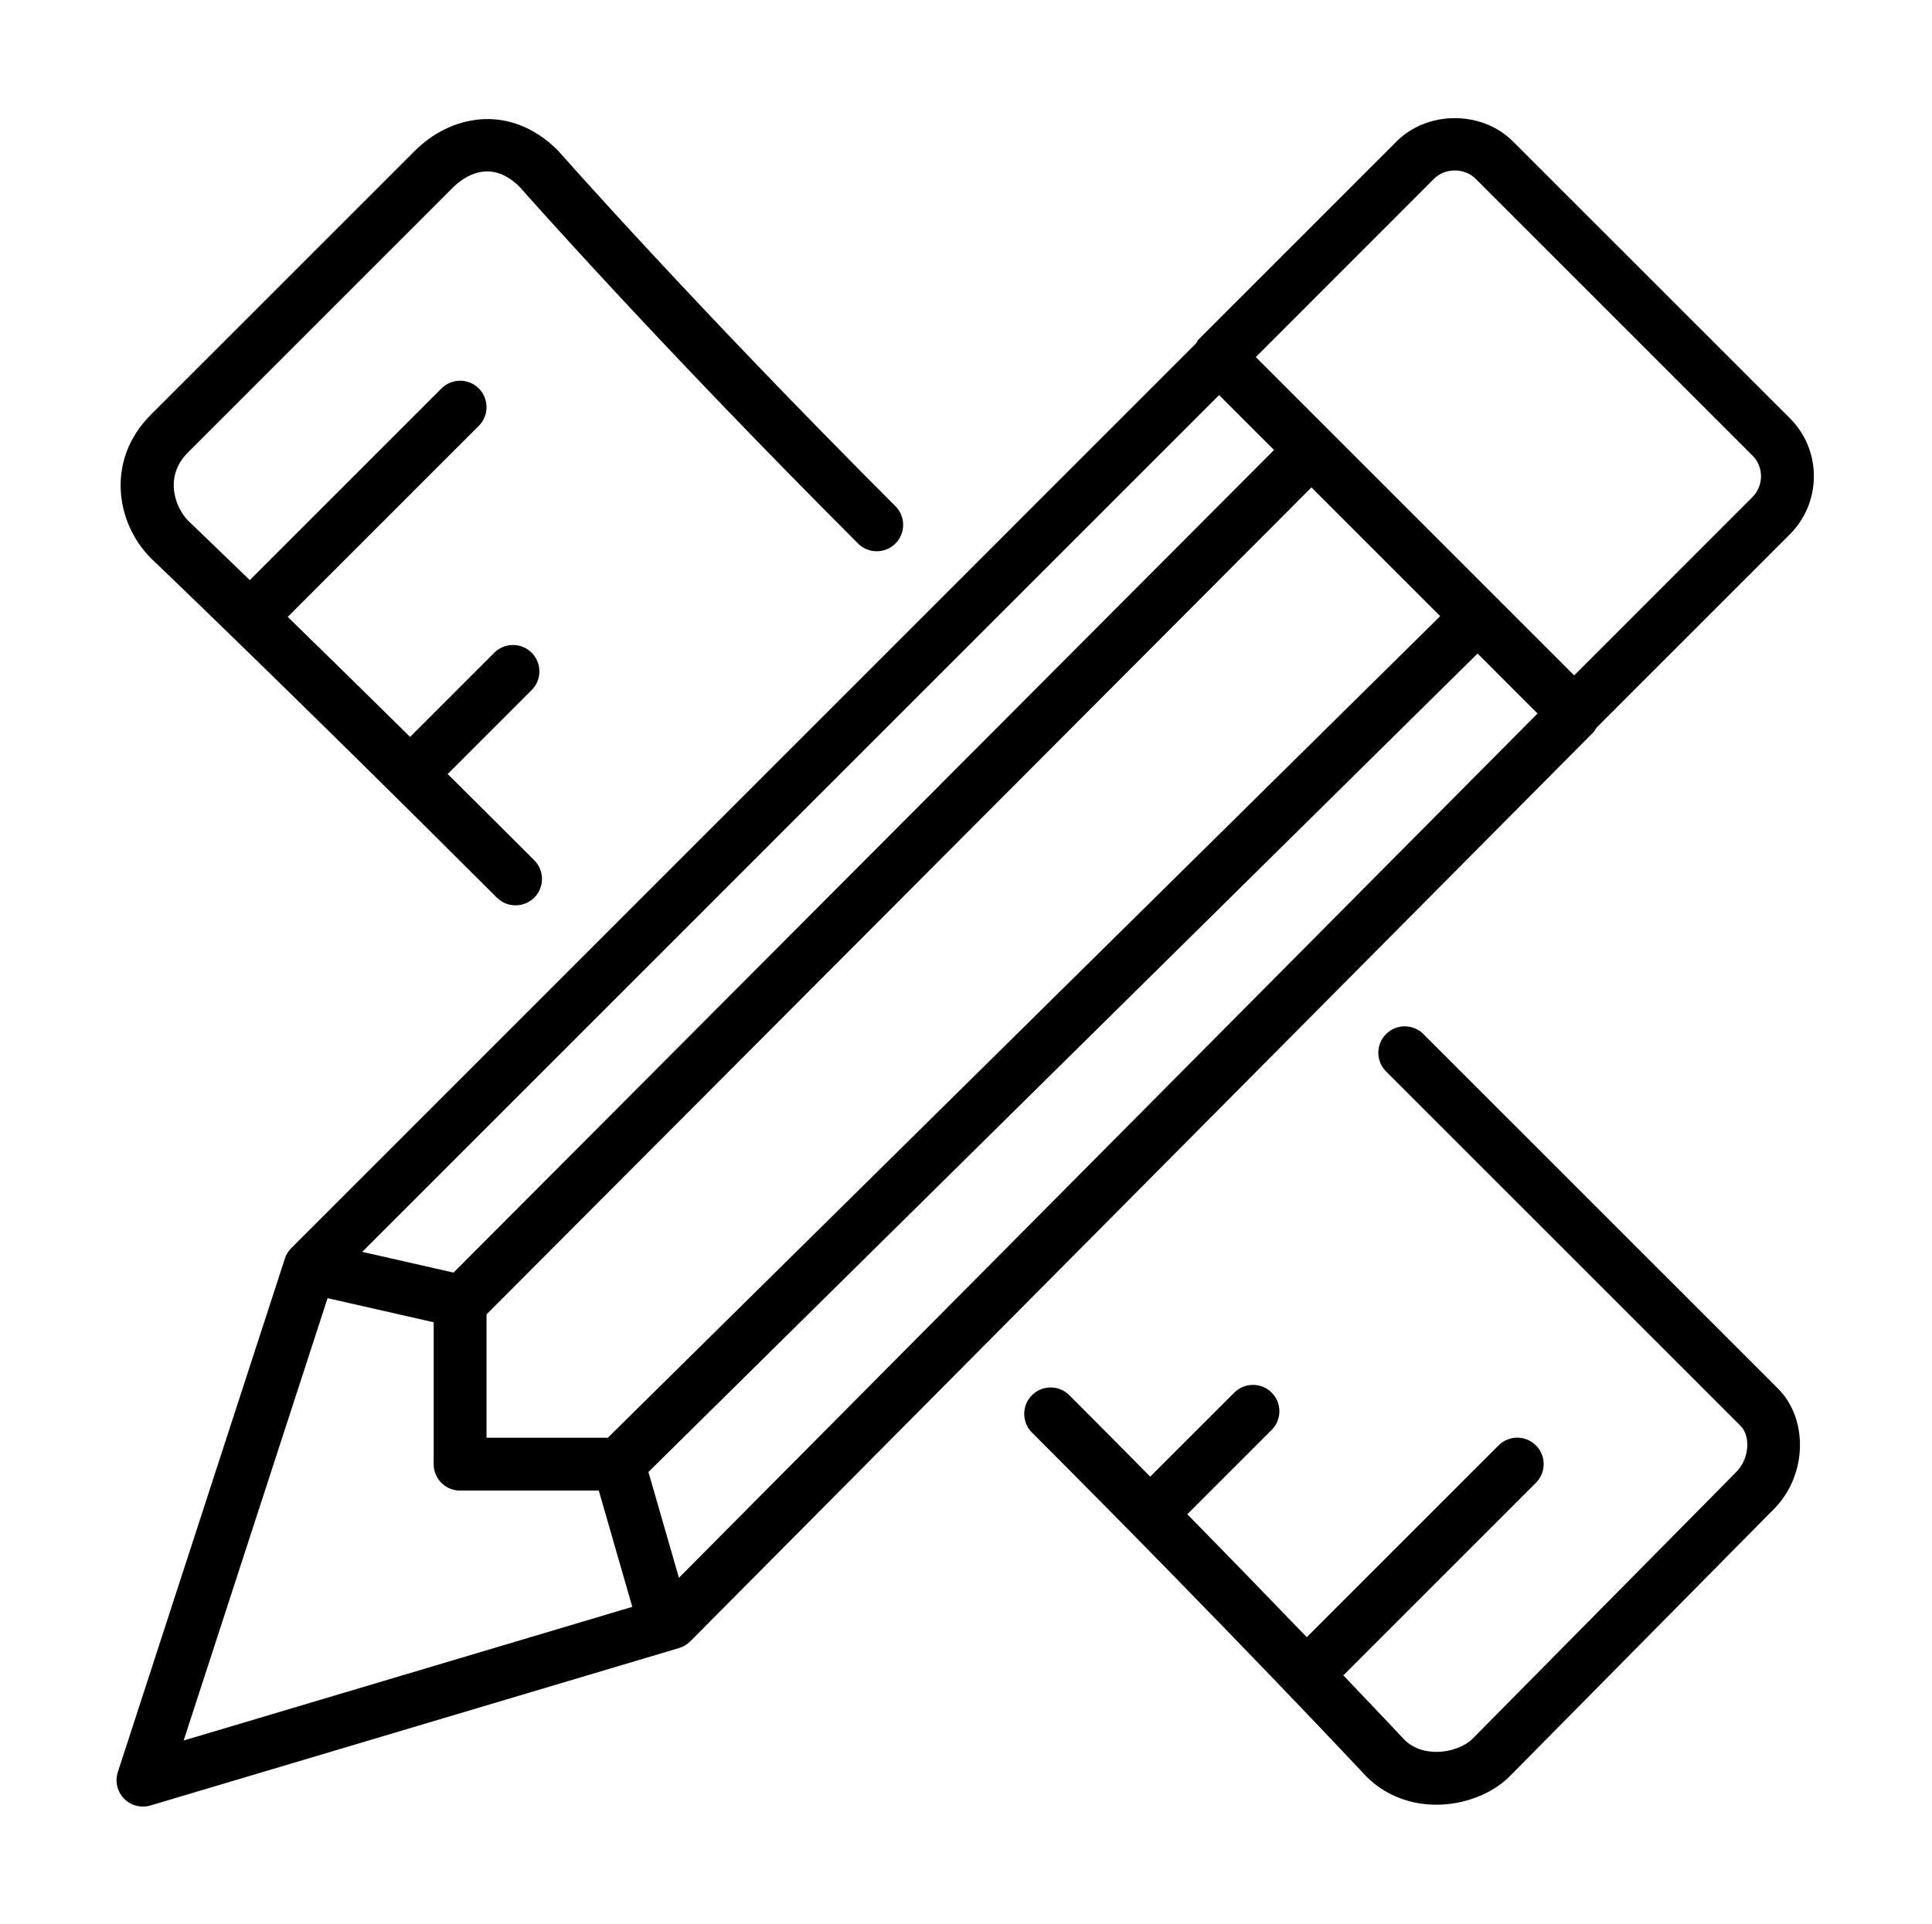 <?xml version="1.0" standalone="no"?><!DOCTYPE svg PUBLIC "-//W3C//DTD SVG 1.1//EN" "http://www.w3.org/Graphics/SVG/1.1/DTD/svg11.dtd"><svg t="1739151885944" class="icon" viewBox="0 0 1028 1024" version="1.1" xmlns="http://www.w3.org/2000/svg" p-id="11219" xmlns:xlink="http://www.w3.org/1999/xlink" width="48.188" height="48"><path d="M80.166 220.794c-23.822 23.85-18.731 57.431 0.225 76.359 0.759 0.731 76.894 73.463 183.966 180.534 2.756 2.756 6.356 4.106 9.956 4.106s7.2-1.378 9.956-4.106c5.484-5.484 5.484-14.4 0-19.884-16.144-16.144-31.5-31.416-46.069-45.872l44.691-44.691c5.484-5.484 5.484-14.4 0-19.884s-14.4-5.484-19.884 0l-44.803 44.803c-25.059-24.75-47.137-46.35-65.109-63.872l101.672-101.672c5.484-5.484 5.484-14.4 0-19.884s-14.4-5.484-19.884 0l-101.981 101.981c-20.7-20.053-32.625-31.444-32.822-31.641-5.934-5.934-13.725-22.641 0-36.366l140.625-140.625c5.428-5.512 19.884-16.453 35.747-0.675 0.703 0.787 71.719 81.45 180.113 189.844 5.484 5.484 14.4 5.484 19.884 0s5.484-14.4 0-19.884c-107.719-107.691-178.2-187.734-179.494-189.197-26.212-26.156-57.825-18.309-76.134 0l-140.653 140.625zM676.641 741.106c-5.484-5.484-14.4-5.484-19.884 0l-44.747 44.719c-13.641-13.809-27.956-28.266-43.031-43.341-5.484-5.484-14.4-5.484-19.884 0s-5.484 14.4 0 19.884c104.175 104.147 176.934 181.941 177.975 183.066 9.647 9.675 22.866 14.991 37.209 14.991l0 0c14.766 0 29.7-5.766 38.953-15.047l140.569-142.228c17.691-17.691 18.703-47.7 2.194-64.266l-188.606-188.578c-5.484-5.484-14.4-5.484-19.884 0s-5.484 14.4 0 19.884l188.606 188.578c5.625 5.625 4.556 17.775-2.222 24.553l-140.597 142.228c-3.234 3.262-10.575 6.75-19.012 6.75 0 0 0 0 0 0-4.838 0-11.756-1.181-16.988-6.441-0.281-0.309-12.066-12.881-32.513-34.284l102.487-102.488c5.484-5.484 5.484-14.4 0-19.884s-14.4-5.484-19.884 0l-102.066 102.066c-17.55-18.253-39.066-40.444-63.563-65.419l44.888-44.887c5.484-5.456 5.484-14.344 0-19.856zM65.991 957.191c2.7 2.756 6.328 4.219 10.069 4.219 1.35 0 2.7-0.197 4.022-0.591l281.25-83.784c2.278-0.675 4.303-1.884 5.963-3.572l480.656-483.891c0.675-0.675 1.012-1.547 1.519-2.306l102.825-102.825c8.269-8.297 12.853-19.294 12.853-31.022s-4.584-22.697-12.853-30.938l-147.234-147.206c-16.538-16.538-45.422-16.538-61.959 0l-105.159 105.159c-0.675 0.675-1.041 1.547-1.547 2.334l-481.387 481.416c-1.575 1.575-2.756 3.487-3.431 5.597l-88.875 273.234c-1.631 4.978-0.366 10.406 3.291 14.175zM648.685 210.247l29.222 29.222-436.584 437.766-48.572-11.025 455.934-455.963zM258.872 699.481l438.947-440.1 68.512 68.512-442.913 437.231-64.547 0 0-65.644zM818.11 379.7l-456.863 459.956-16.228-56.306 441.197-435.572 31.894 31.922zM174.3 690.847l56.447 12.825 0 75.516c0 7.762 6.3 14.063 14.063 14.063l73.8 0 17.831 61.875-238.725 71.128 76.584-235.406zM763.013 95.159c5.934-5.934 16.256-5.934 22.191 0l147.234 147.234c2.953 2.953 4.584 6.891 4.584 11.081 0 4.162-1.631 8.128-4.613 11.109l-94.809 94.838-169.397-169.397 94.809-94.866z" fill="#000000" p-id="11220"></path></svg>